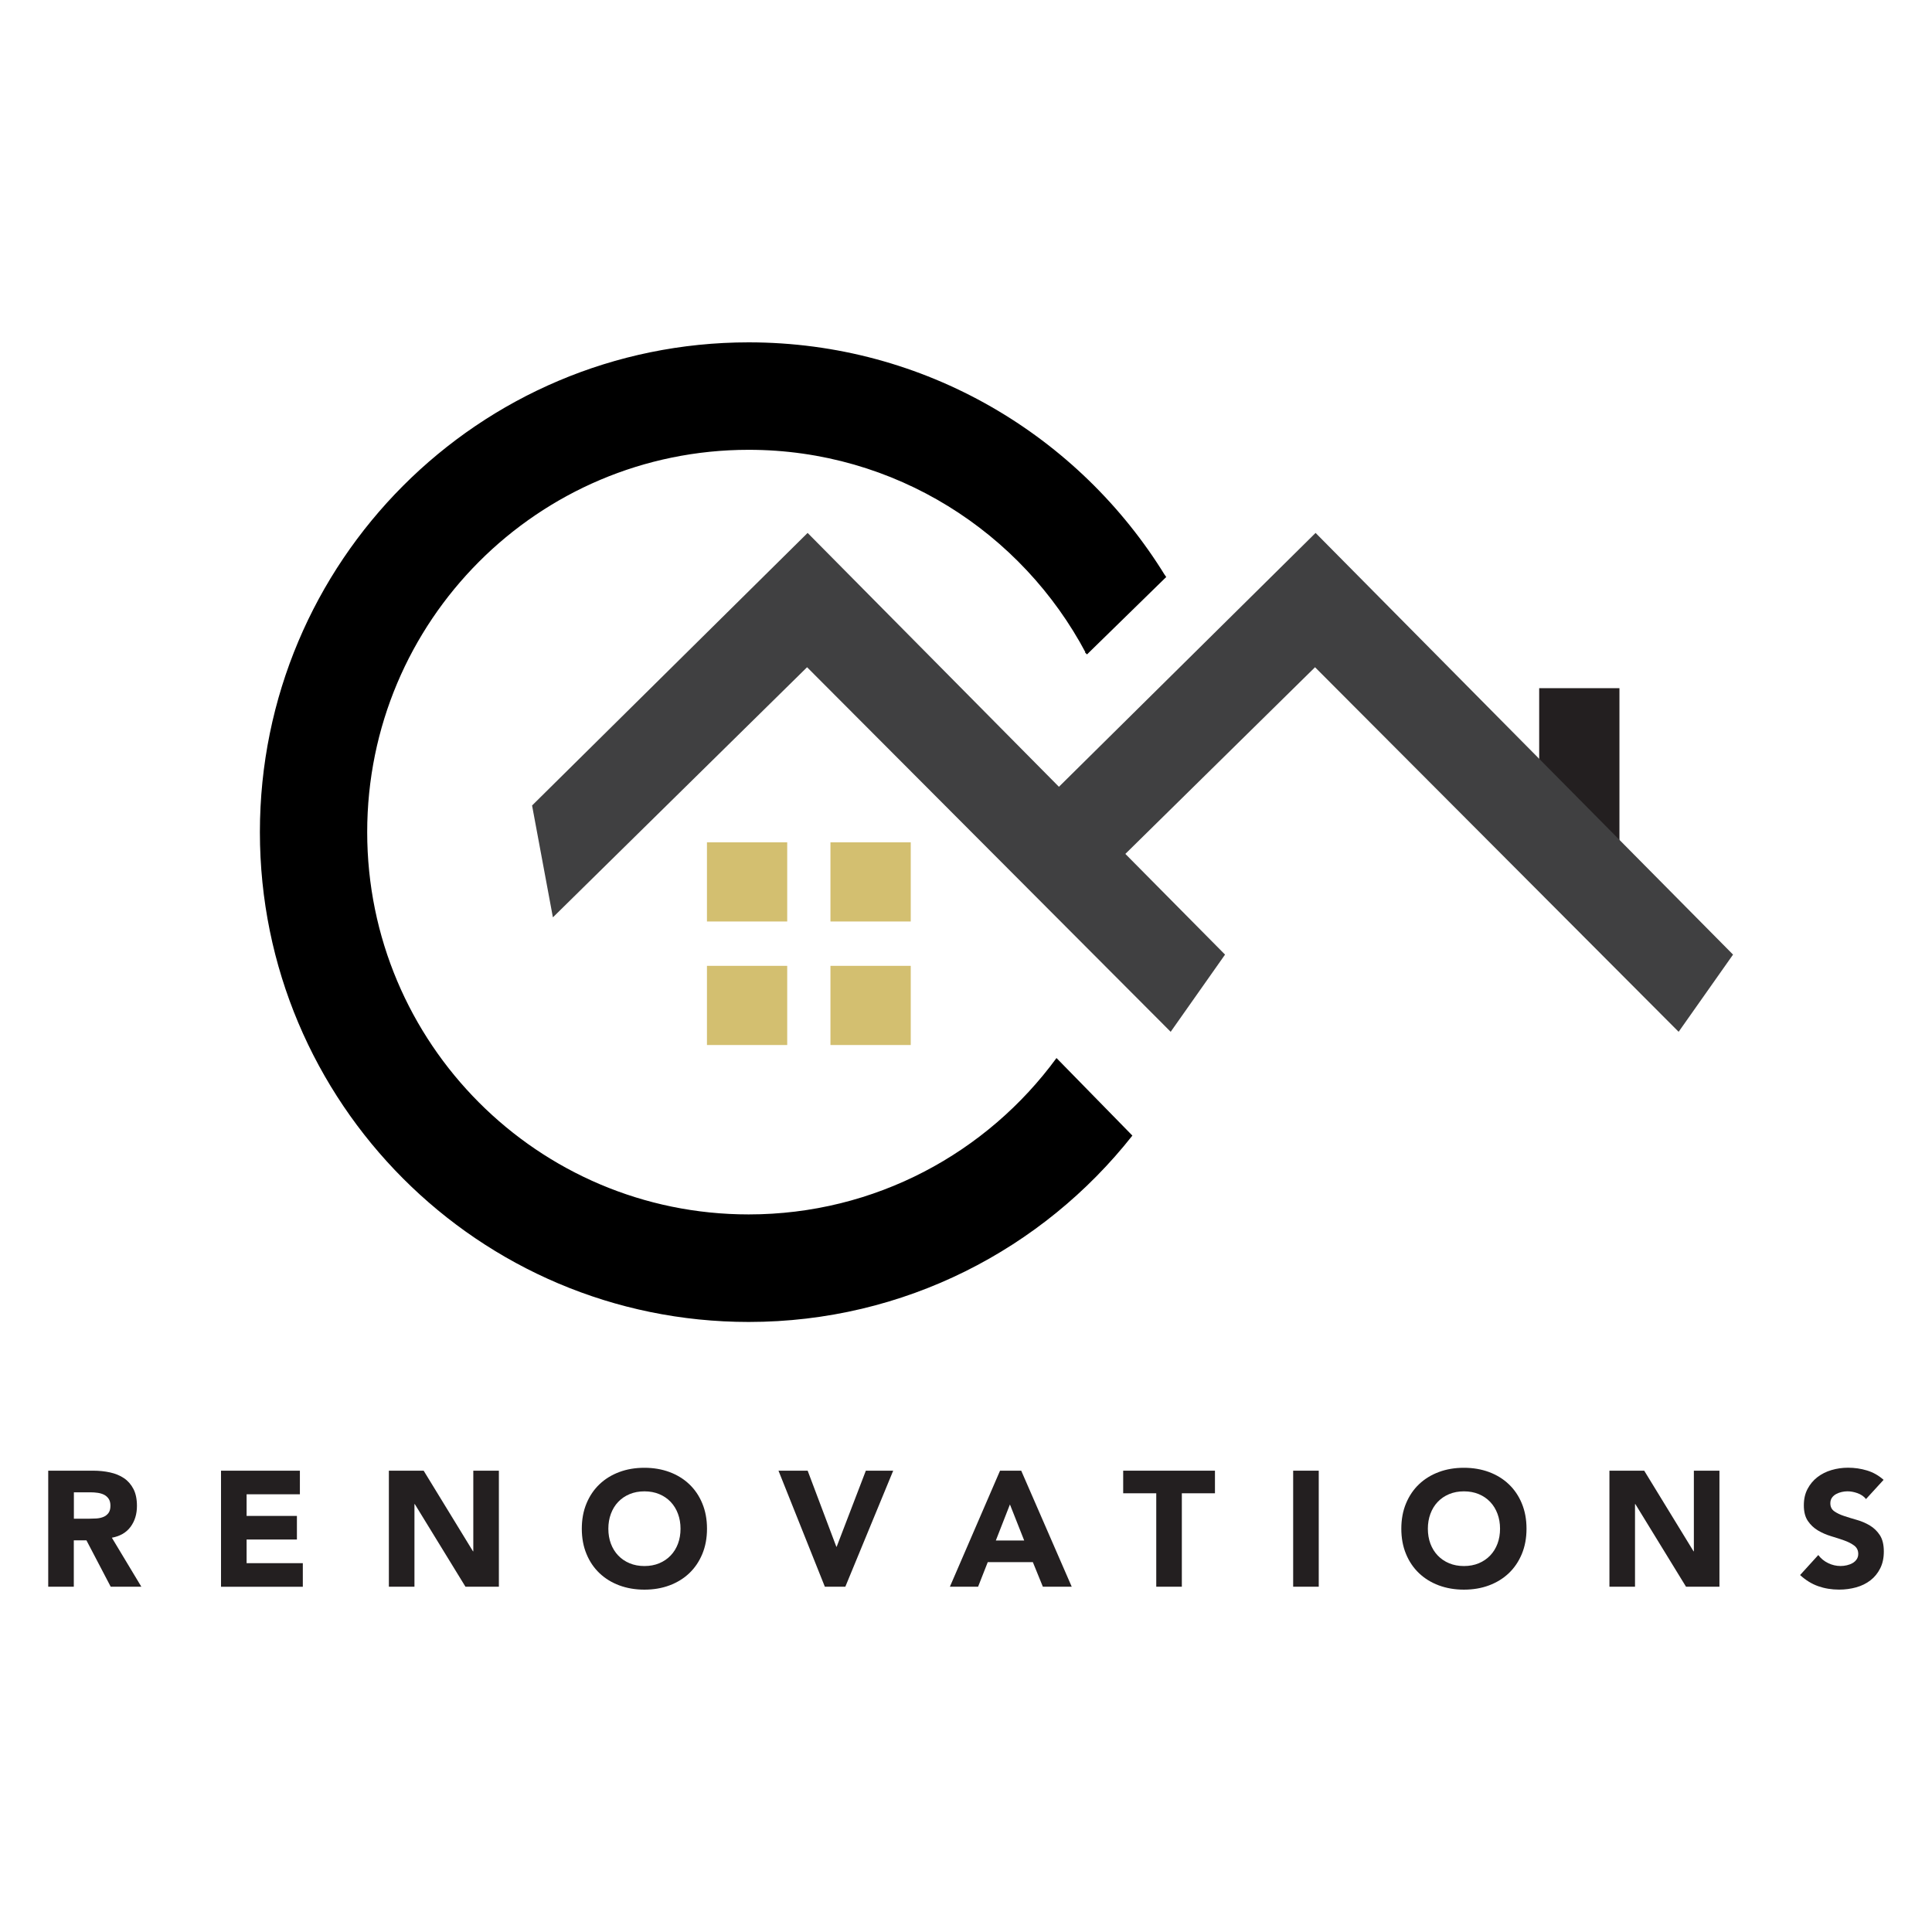<svg xmlns="http://www.w3.org/2000/svg" id="uuid-1c97fdb5-bcaf-438e-9ed1-be11e7d48fbc" data-name="Layer 1" viewBox="0 0 500 500"><defs><style>      .uuid-7173a64d-c5c2-495a-80ea-be10954956e5 {        fill: #404041;      }      .uuid-7173a64d-c5c2-495a-80ea-be10954956e5, .uuid-4853aedf-1d32-4540-bbd1-c1ee762cfb11, .uuid-9ca65642-d3a8-4cc0-8048-01727722ba73, .uuid-63d97538-5ecf-471c-8011-6c47ef4821da {        fill-rule: evenodd;      }      .uuid-1f5b411c-49b2-4c7d-8f8d-76aec9e2dc6b, .uuid-4853aedf-1d32-4540-bbd1-c1ee762cfb11 {        fill: #231f20;      }      .uuid-63d97538-5ecf-471c-8011-6c47ef4821da {        fill: #d3bf70;      }    </style></defs><g><path class="uuid-1f5b411c-49b2-4c7d-8f8d-76aec9e2dc6b" d="M12.5,380.61h11.62c1.53,0,2.98.15,4.35.45,1.37.3,2.57.79,3.6,1.48,1.03.69,1.85,1.63,2.46,2.8.61,1.17.91,2.64.91,4.39,0,2.12-.55,3.92-1.65,5.41-1.1,1.49-2.71,2.43-4.84,2.82l7.63,12.68h-7.93l-6.28-12h-3.27v12h-6.62v-30.03ZM19.12,393.04h3.9c.59,0,1.22-.02,1.89-.06s1.27-.17,1.8-.38c.54-.21.98-.54,1.34-1,.35-.45.53-1.09.53-1.91,0-.76-.16-1.37-.47-1.82-.31-.45-.71-.8-1.19-1.04-.48-.24-1.03-.4-1.65-.49-.62-.09-1.23-.13-1.82-.13h-4.33v6.83Z"></path><path class="uuid-1f5b411c-49b2-4c7d-8f8d-76aec9e2dc6b" d="M57.21,380.61h20.4v6.11h-13.79v5.6h13.02v6.11h-13.02v6.11h14.55v6.11h-21.17v-30.03Z"></path><path class="uuid-1f5b411c-49b2-4c7d-8f8d-76aec9e2dc6b" d="M100.65,380.61h8.99l12.77,20.87h.08v-20.87h6.62v30.03h-8.65l-13.11-21.38h-.09v21.38h-6.62v-30.03Z"></path><path class="uuid-1f5b411c-49b2-4c7d-8f8d-76aec9e2dc6b" d="M150.57,395.63c0-2.4.4-4.58,1.21-6.53.81-1.95,1.93-3.61,3.37-4.98,1.44-1.37,3.15-2.42,5.13-3.16,1.98-.74,4.14-1.1,6.49-1.1s4.51.37,6.49,1.1c1.98.74,3.69,1.79,5.13,3.16,1.44,1.37,2.57,3.03,3.37,4.98.81,1.95,1.21,4.13,1.21,6.53s-.4,4.58-1.21,6.53c-.81,1.95-1.93,3.61-3.37,4.98-1.44,1.37-3.15,2.42-5.13,3.16-1.98.74-4.14,1.1-6.49,1.1s-4.51-.37-6.49-1.1c-1.98-.74-3.69-1.79-5.13-3.16-1.44-1.37-2.57-3.03-3.37-4.98-.81-1.95-1.21-4.13-1.21-6.53ZM157.44,395.63c0,1.41.22,2.71.66,3.88.44,1.17,1.07,2.19,1.89,3.05.82.86,1.8,1.53,2.95,2.01,1.15.48,2.42.72,3.84.72s2.69-.24,3.84-.72c1.14-.48,2.13-1.15,2.95-2.01.82-.86,1.45-1.88,1.89-3.05.44-1.17.66-2.47.66-3.88s-.22-2.67-.66-3.86c-.44-1.19-1.07-2.21-1.89-3.08-.82-.86-1.8-1.53-2.95-2.01-1.15-.48-2.43-.72-3.84-.72s-2.69.24-3.84.72c-1.15.48-2.13,1.15-2.95,2.01-.82.86-1.45,1.89-1.89,3.08s-.66,2.47-.66,3.86Z"></path><path class="uuid-1f5b411c-49b2-4c7d-8f8d-76aec9e2dc6b" d="M201.47,380.61h7.55l7.42,19.68h.09l7.55-19.68h7.08l-12.39,30.03h-5.3l-12-30.03Z"></path><path class="uuid-1f5b411c-49b2-4c7d-8f8d-76aec9e2dc6b" d="M258.82,380.61h5.47l13.07,30.03h-7.47l-2.59-6.36h-11.67l-2.5,6.36h-7.3l12.98-30.03ZM261.37,389.35l-3.65,9.33h7.34l-3.69-9.33Z"></path><path class="uuid-1f5b411c-49b2-4c7d-8f8d-76aec9e2dc6b" d="M299.25,386.46h-8.57v-5.85h23.75v5.85h-8.57v24.18h-6.62v-24.18Z"></path><path class="uuid-1f5b411c-49b2-4c7d-8f8d-76aec9e2dc6b" d="M334.67,380.61h6.62v30.03h-6.62v-30.03Z"></path><path class="uuid-1f5b411c-49b2-4c7d-8f8d-76aec9e2dc6b" d="M362.66,395.63c0-2.4.4-4.58,1.21-6.53.81-1.95,1.93-3.61,3.37-4.98,1.44-1.37,3.15-2.42,5.13-3.16,1.98-.74,4.14-1.1,6.49-1.1s4.51.37,6.49,1.1c1.98.74,3.69,1.79,5.13,3.16,1.44,1.37,2.57,3.03,3.37,4.98.81,1.95,1.21,4.13,1.21,6.53s-.4,4.58-1.21,6.53c-.81,1.95-1.93,3.61-3.37,4.98-1.44,1.37-3.15,2.42-5.13,3.16-1.98.74-4.14,1.1-6.49,1.1s-4.51-.37-6.49-1.1c-1.98-.74-3.69-1.79-5.13-3.16-1.44-1.37-2.57-3.03-3.37-4.98-.81-1.95-1.21-4.13-1.21-6.53ZM369.53,395.63c0,1.41.22,2.71.66,3.88.44,1.17,1.07,2.19,1.89,3.05.82.86,1.8,1.53,2.95,2.01,1.15.48,2.42.72,3.84.72s2.69-.24,3.84-.72c1.14-.48,2.13-1.15,2.95-2.01.82-.86,1.45-1.88,1.89-3.05.44-1.17.66-2.47.66-3.88s-.22-2.67-.66-3.86c-.44-1.19-1.07-2.21-1.89-3.08-.82-.86-1.8-1.53-2.95-2.01-1.15-.48-2.43-.72-3.84-.72s-2.69.24-3.84.72c-1.15.48-2.13,1.15-2.95,2.01-.82.86-1.45,1.89-1.89,3.08s-.66,2.47-.66,3.86Z"></path><path class="uuid-1f5b411c-49b2-4c7d-8f8d-76aec9e2dc6b" d="M416.53,380.61h8.99l12.77,20.87h.08v-20.87h6.62v30.03h-8.65l-13.11-21.38h-.09v21.38h-6.62v-30.03Z"></path><path class="uuid-1f5b411c-49b2-4c7d-8f8d-76aec9e2dc6b" d="M482.92,387.95c-.54-.68-1.27-1.18-2.18-1.51-.92-.33-1.79-.49-2.61-.49-.48,0-.98.06-1.48.17-.51.11-.99.29-1.44.53-.45.24-.82.56-1.1.95-.28.4-.42.88-.42,1.44,0,.91.34,1.6,1.02,2.08.68.48,1.53.89,2.57,1.23,1.03.34,2.14.68,3.33,1.02s2.3.82,3.33,1.44c1.03.62,1.89,1.46,2.57,2.5.68,1.05,1.02,2.45,1.02,4.2s-.31,3.12-.93,4.37c-.62,1.24-1.46,2.28-2.52,3.1-1.06.82-2.29,1.43-3.69,1.82s-2.88.59-4.43.59c-1.95,0-3.76-.3-5.43-.89-1.67-.59-3.22-1.55-4.67-2.88l4.71-5.18c.68.91,1.53,1.6,2.57,2.1,1.03.5,2.1.74,3.2.74.54,0,1.08-.06,1.63-.19.55-.13,1.05-.32,1.48-.57.44-.25.79-.58,1.06-.98.27-.4.4-.86.4-1.4,0-.9-.35-1.62-1.04-2.14-.69-.52-1.56-.97-2.61-1.34-1.05-.37-2.18-.74-3.39-1.1-1.22-.37-2.35-.86-3.39-1.48s-1.92-1.44-2.61-2.46c-.69-1.02-1.04-2.36-1.04-4.03s.32-3.03.95-4.24c.64-1.21,1.48-2.23,2.54-3.05,1.06-.82,2.28-1.44,3.67-1.85,1.39-.41,2.81-.61,4.28-.61,1.7,0,3.34.24,4.92.72,1.58.48,3.01,1.29,4.28,2.42l-4.54,4.96Z"></path></g><g><polygon class="uuid-4853aedf-1d32-4540-bbd1-c1ee762cfb11" points="398.34 220.1 419.11 220.1 419.11 178.1 398.34 178.1 398.34 220.1 398.34 220.1"></polygon><g><rect x="276.97" y="158.7" width="28.7" height=".71" transform="translate(-28.19 248.93) rotate(-44.34)"></rect><path class="uuid-9ca65642-d3a8-4cc0-8048-01727722ba73" d="M293.06,293.89l-19.64-20.07c-17.97,24.54-46.96,40.47-79.66,40.47-54.53,0-98.73-44.3-98.73-98.94s44.21-98.94,98.73-98.94c37.85,0,70.73,21.34,87.3,52.68l20.52-20.06c-22.26-36.26-62.22-60.43-107.82-60.43-69.86,0-126.5,56.75-126.5,126.76s56.63,126.76,126.5,126.76c40.26,0,76.12-18.85,99.29-48.22h0Z"></path></g><polygon class="uuid-63d97538-5ecf-471c-8011-6c47ef4821da" points="182.96 238.48 203.73 238.48 203.73 217.99 182.96 217.99 182.96 238.48 182.96 238.48"></polygon><polygon class="uuid-63d97538-5ecf-471c-8011-6c47ef4821da" points="182.96 270.45 203.73 270.45 203.73 249.96 182.96 249.96 182.96 270.45 182.96 270.45"></polygon><polygon class="uuid-63d97538-5ecf-471c-8011-6c47ef4821da" points="214.92 238.48 235.7 238.48 235.7 217.99 214.92 217.99 214.92 238.48 214.92 238.48"></polygon><polygon class="uuid-63d97538-5ecf-471c-8011-6c47ef4821da" points="214.92 270.45 235.7 270.45 235.7 249.96 214.92 249.96 214.92 270.45 214.92 270.45"></polygon><polygon class="uuid-7173a64d-c5c2-495a-80ea-be10954956e5" points="340.47 137.92 274.05 203.62 209.01 137.92 137.7 208.46 143.09 237.41 208.87 172.68 302.97 267.03 317.04 247.05 291.24 220.99 340.33 172.68 434.43 267.03 448.51 247.05 340.47 137.92"></polygon></g></svg>